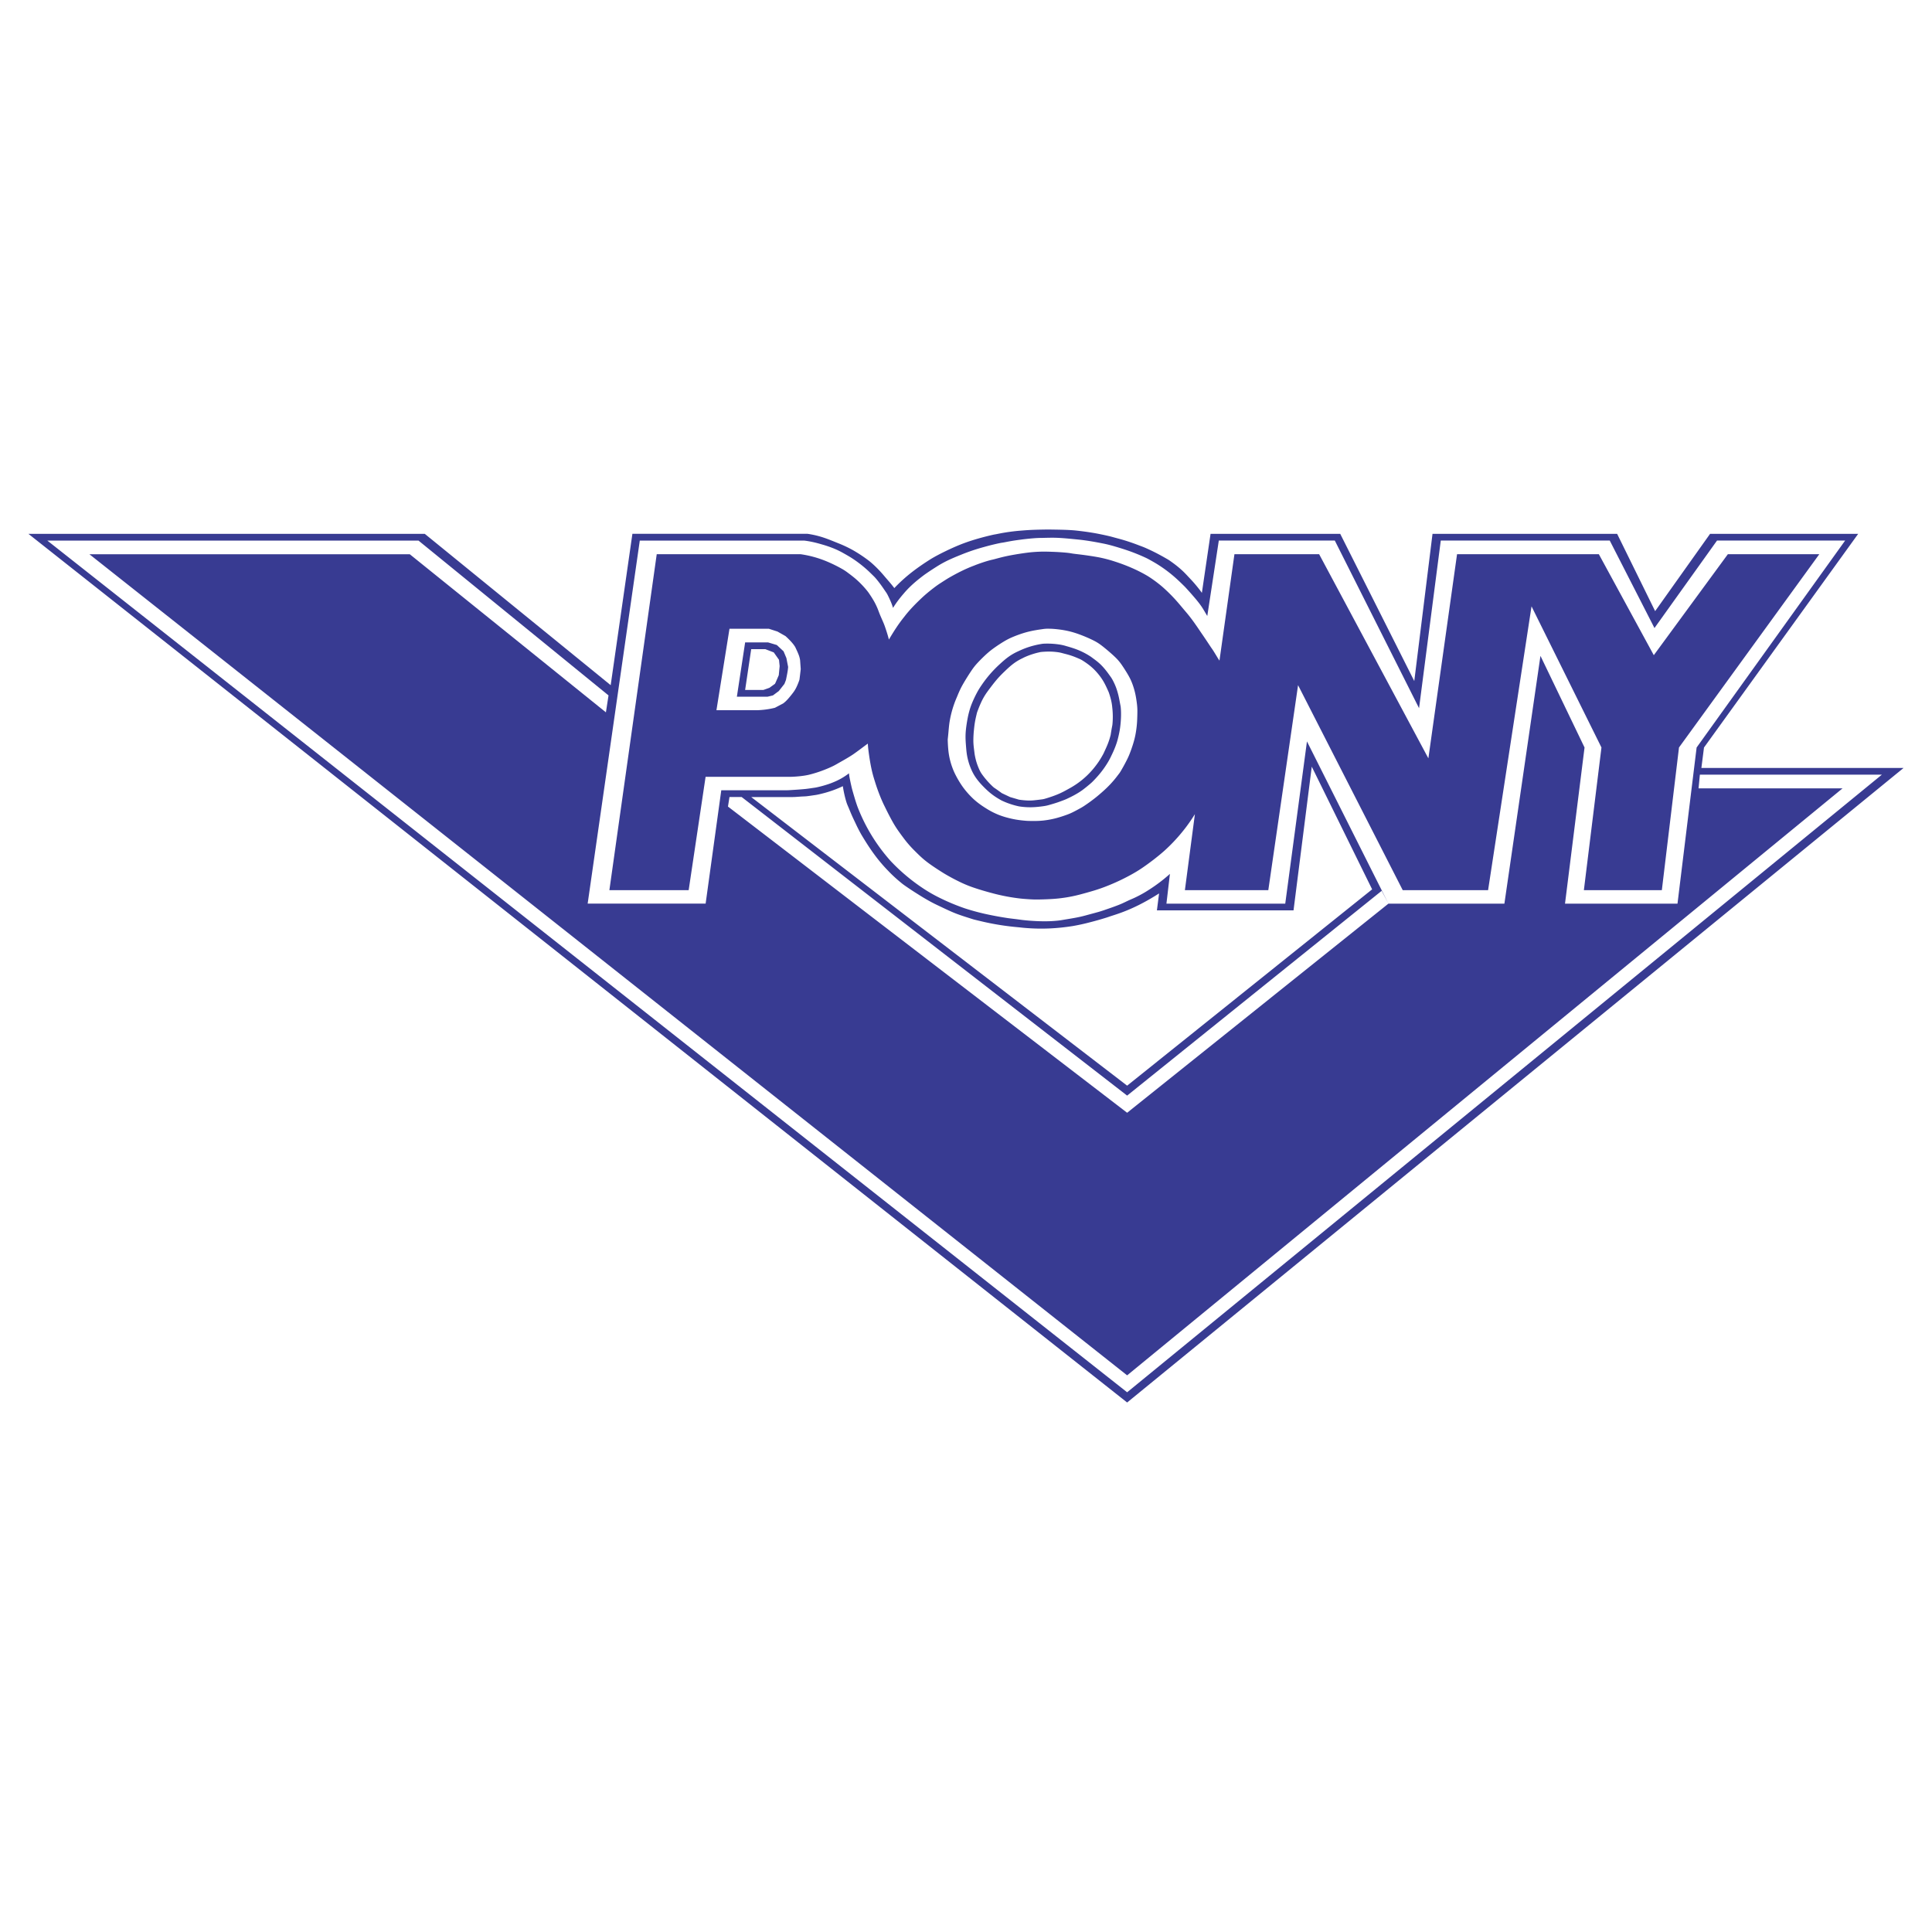 <svg xmlns="http://www.w3.org/2000/svg" width="2500" height="2500" viewBox="0 0 192.756 192.756"><g fill-rule="evenodd" clip-rule="evenodd"><path fill="#fff" d="M0 0h192.756v192.756H0V0z"/><path d="M96.498 75.458c.054.282.133.571.215.817.272.769.549 1.255 1.086 1.87.211.237.471.5.705.715.492.452.924.727 1.428 1.007a7.86 7.86 0 0 0 1.732.585 7.099 7.099 0 0 0 1.713.063c.283-.023.586-.06.799-.093s.336-.064.543-.123c.205-.058.496-.143.785-.24.287-.098.576-.208.742-.274.166-.067.209-.09.369-.167.324-.153.975-.479 1.465-.858.244-.183.479-.382.623-.502.143-.121.195-.163.326-.295s.344-.355.543-.585a9.4 9.4 0 0 0 1.025-1.432 7.26 7.26 0 0 0 .289-.562c.227-.455.498-1.086.637-1.649.078-.297.143-.601.184-.836s.062-.402.086-.64c.051-.488.084-1.176.014-1.771-.059-.303-.115-.606-.148-.776a7.607 7.607 0 0 0-.312-1.126 6.384 6.384 0 0 0-.332-.728 2.993 2.993 0 0 0-.246-.389c-.211-.295-.609-.87-1.111-1.311-.23-.204-.48-.385-.625-.491-.143-.106-.178-.137-.328-.23a7.207 7.207 0 0 0-1.533-.733 14.959 14.959 0 0 0-.791-.243 4.599 4.599 0 0 0-.57-.139 7.991 7.991 0 0 0-1.76-.097 8.508 8.508 0 0 0-1.674.418c-.281.103-.562.227-.805.341-.758.347-1.211.715-1.824 1.278a11.699 11.699 0 0 0-1.775 2.036c-.166.238-.324.482-.502.812s-.373.746-.507 1.078c-.134.332-.207.58-.269.807s-.111.434-.17.751c-.059.318-.126.746-.16 1.096-.067.678-.02 1.179.027 1.774.023.285.052.56.106.842zm.631-2.116c.012-.199.018-.293.039-.492.02-.199.051-.503.102-.803s.121-.595.16-.757c.037-.162.043-.191.104-.351.059-.16.17-.451.295-.73a6.25 6.25 0 0 1 .42-.808c.16-.259.348-.508.451-.647l.229-.303c.104-.135.289-.375.486-.608s.408-.456.625-.672c.662-.639 1.127-1.096 1.971-1.497.541-.288 1.254-.498 1.604-.574.168-.041.203-.049.373-.063s.475-.034.781-.028c.307.005.619.038.828.07s.316.066.52.119.502.126.791.224.568.218.738.292a2.2 2.2 0 0 1 .385.201c.158.099.414.269.654.458s.467.4.672.625c.205.225.393.465.535.673.281.405.477.829.723 1.385.193.558.311 1.011.355 1.526a8 8 0 0 1 .024 1.627c-.014.162-.025.184-.055.346-.031.162-.082.465-.129.77-.076.301-.17.598-.281.882-.111.285-.24.557-.314.719-.074.162-.094.214-.182.375-.088.16-.244.43-.416.687a9.52 9.52 0 0 1-.533.708 8.235 8.235 0 0 1-2.442 1.992c-.213.12-.479.269-.752.399-.541.266-1.254.491-1.6.592a1.91 1.91 0 0 1-.373.079c-.17.023-.475.061-.719.085a4.547 4.547 0 0 1-.68.023 8.588 8.588 0 0 1-.854-.083l-.887-.26-.824-.39c-.25-.183-.504-.365-.635-.454s-.139-.086-.254-.191a8.22 8.22 0 0 1-1.055-1.189 2.677 2.677 0 0 1-.285-.48 6.448 6.448 0 0 1-.301-.781 6.805 6.805 0 0 1-.176-.755c-.027-.164-.025-.193-.047-.359-.02-.166-.064-.469-.08-.772s-.001-.611.009-.81zM77.115 69.381l.585-.434.563-.715.152-.39c.062-.303.123-.605.159-.822.036-.216.046-.347.058-.478l-.173-.888-.282-.672-.672-.628-.867-.26h-2.296l-.824 5.417h3.055l.542-.13zm-2.774-.542l.606-4.073h1.408l.845.325.52.737.065.628-.087.91c-.122.283-.243.565-.308.71-.065.144-.074.15-.083.157l-.542.39-.607.216h-1.817z" fill="#383b92"/><path d="M169.748 76.617l.26-2.037 15.385-21.32h-14.777l-5.482 7.713-3.793-7.713h-18.418l-1.82 14.69-7.389-14.69h-12.936l-.867 5.894a5.414 5.414 0 0 0-.273-.376c-.133-.17-.328-.41-.529-.641-.203-.23-.416-.452-.586-.633-.168-.181-.297-.32-.477-.492a9.796 9.796 0 0 0-.648-.564c-.24-.19-.488-.368-.623-.463-.135-.096-.156-.111-.301-.195s-.41-.237-.678-.382a19.232 19.232 0 0 0-1.575-.771c-.211-.089-.348-.137-.561-.217a20.888 20.888 0 0 0-1.68-.574c-.297-.085-.594-.162-.791-.216-.199-.054-.301-.085-.498-.133-.422-.1-1.119-.249-1.701-.345a29.832 29.832 0 0 0-1.795-.236c-.865-.072-1.713-.071-2.623-.088-.996.015-1.705.027-2.602.104a19.72 19.72 0 0 0-1.82.219c-.299.052-.596.113-.75.143s-.17.027-.328.062c-.16.035-.463.106-.76.182-.869.224-1.747.487-2.627.847a23.562 23.562 0 0 0-1.327.596c-.414.201-1.032.511-1.553.833-1.175.749-2.376 1.59-3.578 2.86a12.595 12.595 0 0 0-.432-.54c-.158-.188-.337-.39-.478-.555-.141-.165-.245-.292-.419-.484-.362-.402-.89-.917-1.323-1.235a14.272 14.272 0 0 0-1.454-.957 12.213 12.213 0 0 0-1.513-.714c-.903-.365-1.405-.574-2.156-.759a9.409 9.409 0 0 0-.893-.172H63.095L60.928 68.36 42.379 53.261H2.834l109.621 86.666 77.467-63.31h-20.174zM63.832 53.933h16.381c.605.068 1.202.209 1.801.388.573.16 1.216.396 1.674.625.22.107.377.195.587.314.21.119.472.267.729.433.499.323.998.705 1.467 1.121.227.203.441.416.585.557.145.141.219.212.35.367.131.154.32.393.499.639s.35.502.446.643c.097.141.121.169.199.319.078.151.21.425.312.663.103.238.175.441.235.647.312-.502.682-.992 1.104-1.474.663-.781 1.413-1.368 2.001-1.812.398-.284.789-.539 1.318-.875.259-.161.526-.313.801-.454.546-.28 1.193-.54 1.611-.708a19.796 19.796 0 0 1 2.22-.746 22.598 22.598 0 0 1 1.641-.403c.16-.031.182-.028.344-.057s.467-.091.77-.143.605-.094.91-.134c.584-.08 1.295-.147 1.715-.166.199-.009.293-.007.496-.011.201-.004.512-.014.818-.016.885-.01 1.666.078 2.627.172.895.084 1.871.259 2.684.424.479.099.939.229 1.561.42.293.09.582.183.871.284.553.189 1.223.468 1.613.649.186.083.271.127.449.224s.445.246.707.404a13.43 13.43 0 0 1 2.188 1.667c.223.207.438.418.549.528.111.109.119.116.225.231.105.115.309.338.512.568.406.465.775.888 1.09 1.361.156.239.311.51.398.66.088.15.109.179.133.206l1.148-7.518h11.572l8.406 16.727 2.168-16.727h16.857l4.463 8.731 6.242-8.731h12.783l-14.82 20.648-1.908 15.579h-11.223l1.949-15.579-4.398-9.143-3.598 24.722h-11.57l-26.068 20.864-39.826-30.55.151-.953h1.213l38.461 29.791 25.396-20.431.672 1.278-8.127-16.185-2.166 16.185h-11.854l.348-2.969a15.848 15.848 0 0 1-2.191 1.65c-.514.334-1.154.661-1.527.82-.182.081-.27.115-.449.199-.18.085-.451.219-.732.34-.562.237-1.215.452-1.664.609-.225.076-.383.127-.611.191-.227.065-.523.143-.818.223-.297.081-.592.164-.893.233-.588.135-1.281.238-1.734.316-.221.037-.357.061-.578.084a12.12 12.12 0 0 1-.826.057 15.47 15.47 0 0 1-.914.002c-.6-.013-1.293-.067-1.764-.123-.227-.027-.379-.051-.605-.08-.229-.028-.531-.062-.836-.104a33.183 33.183 0 0 1-1.816-.322 22.385 22.385 0 0 1-2.493-.653 21.09 21.09 0 0 1-2.499-1.04 14.762 14.762 0 0 1-1.403-.781 18.334 18.334 0 0 1-3.506-2.9 17.559 17.559 0 0 1-3.299-5.388c-.206-.555-.4-1.256-.51-1.635a7.461 7.461 0 0 1-.119-.474 25.85 25.85 0 0 1-.155-.726 5.139 5.139 0 0 1-.08-.531 6.608 6.608 0 0 1-1.604.911c-.549.231-1.28.418-1.612.487-.156.033-.171.032-.326.054-.155.023-.451.07-.743.104-.566.059-1.246.099-1.691.127-.213.011-.336.009-1.448.007h-5.316l-1.561 11.31h-11.77l5.201-36.221zm65.223 36.898l1.82-14.343 6.023 12.242-24.443 19.586-37.507-28.795 3.416.001c.715 0 .795.002.986-.01.191-.011.495-.036.686-.046.191-.01.271-.006.462-.027.192-.021.495-.067.676-.094.18-.026.238-.031.416-.068s.475-.108.768-.19c.579-.161 1.16-.376 1.734-.65.074.541.229 1.2.366 1.625.067.205.123.319.207.517.084.199.196.481.319.76s.255.551.343.735.129.278.221.463.235.461.386.728c.72 1.201 1.51 2.425 2.686 3.623.417.446.961.926 1.25 1.156.138.115.181.152.328.257.148.106.401.279.657.449.256.169.517.335.777.498.51.324 1.093.661 1.523.878.21.107.363.178.576.279.213.101.487.232.764.36.278.128.559.253.844.365.551.217 1.276.437 1.617.545.16.05.181.058.343.098s.465.113.766.183a25.51 25.51 0 0 0 3.531.556c.213.021.336.038.549.057s.518.042.82.057c.609.03 1.227.029 1.838.001a21.253 21.253 0 0 0 2.229-.235 20.103 20.103 0 0 0 1.7-.372 32.731 32.731 0 0 0 1.639-.464c.174-.055.23-.078.404-.136.174-.057.463-.148.752-.248 1.389-.47 2.746-1.16 4.115-2.035l-.217 1.69h13.63v.004zM4.72 53.933h37.032l18.96 15.448-.26 1.69-19.567-15.773H8.923l103.532 81.92 71.377-58.564h-14.367l.131-1.365h18.158l-75.299 61.619L4.72 53.933z" fill="#383b92"/><path d="M68.708 88.815l1.689-11.31h7.071c1.423 0 1.445 0 1.611-.008.314-.013 1.077-.066 1.642-.203a12.055 12.055 0 0 0 1.572-.506 11.1 11.1 0 0 0 .772-.334c.206-.099.334-.174.532-.287.397-.227 1.002-.556 1.51-.897.504-.346.983-.724 1.476-1.081.01.193.025.385.054.62.088.681.218 1.611.446 2.465.067.248.138.478.217.727.203.668.569 1.674.973 2.473.233.48.49.991.764 1.48.131.235.264.46.448.735.185.274.421.598.614.855a11.11 11.11 0 0 0 1.107 1.29c.446.448.716.705 1.037.971.177.146.396.315.75.56.354.244.843.562 1.225.795a20.3 20.3 0 0 0 1.745.926c.537.248.936.394 1.367.535.447.15 1.088.339 1.699.499a19.198 19.198 0 0 0 2.779.528c.336.035.705.061.979.076.273.016.447.023.789.019s.85-.019 1.277-.044a14.292 14.292 0 0 0 2.881-.449 42.225 42.225 0 0 0 1.396-.392 16.11 16.11 0 0 0 1.519-.541 20.246 20.246 0 0 0 2.326-1.119c.578-.323.992-.602 1.494-.964.238-.173.469-.346.643-.48.369-.287.65-.513 1.045-.861a16.99 16.99 0 0 0 1.939-2.07c.273-.343.342-.448.502-.667.246-.345.43-.625.617-.927l-.998 7.583h8.322l2.969-20.453 10.443 20.453h8.516l4.334-28.318 6.977 14.083-1.754 14.235h7.779l1.711-14.235 13.998-19.283h-9.123L165 65.368l-5.482-10.074H145.37l-2.861 20.366-10.898-20.366h-8.451l-1.494 10.616a8.618 8.618 0 0 1-.244-.383c-.109-.181-.268-.442-.369-.601s-.146-.215-.252-.37c-.207-.313-.613-.927-.945-1.406-.467-.689-.959-1.431-1.59-2.158-.404-.478-.699-.841-1.031-1.204a16.233 16.233 0 0 0-1.268-1.243 12.362 12.362 0 0 0-1.461-1.075c-1.057-.624-2.166-1.085-3.264-1.441a13.727 13.727 0 0 0-1.58-.418c-.531-.1-1.18-.196-1.777-.273-.305-.038-.607-.071-.793-.097-.184-.025-.248-.044-.432-.068-.4-.052-1.123-.102-1.705-.12a20.342 20.342 0 0 0-.924-.018 14.287 14.287 0 0 0-1.449.095 30.27 30.27 0 0 0-1.746.273c-.299.057-.604.122-.902.196-.299.074-.594.157-.764.201-.17.044-.215.048-.385.093-.361.09-1.074.322-1.627.547-.829.311-1.647.726-2.471 1.198-.263.156-.521.325-.713.448-.191.124-.315.201-.5.333-.371.269-.912.691-1.367 1.104-.643.595-1.352 1.305-1.885 2.01-.612.753-1.082 1.511-1.537 2.276a9.614 9.614 0 0 0-.15-.543 19.486 19.486 0 0 0-.238-.73c-.076-.216-.135-.36-.228-.573s-.218-.493-.3-.695c-.082-.203-.121-.327-.203-.528s-.21-.478-.359-.744a9.97 9.97 0 0 0-.431-.689 4.038 4.038 0 0 0-.285-.392 9.324 9.324 0 0 0-1.211-1.236 15.589 15.589 0 0 0-.669-.52 5.461 5.461 0 0 0-.5-.342 14.094 14.094 0 0 0-1.58-.786 10.69 10.69 0 0 0-2.644-.736H65.522l-4.724 33.518h7.91v.002zm25.916-15.73c.017-.183.025-.294.036-.404.026-.251.039-.439.11-.843a10.337 10.337 0 0 1 .643-2.157l.114-.271c.06-.142.046-.122.183-.428a7.85 7.85 0 0 1 .376-.737c.213-.373.539-.895.784-1.261.245-.366.409-.576.668-.855.26-.28.613-.631.912-.899s.545-.455.828-.654c.285-.199.607-.41.891-.58.285-.17.531-.299.885-.448.355-.149.818-.319 1.242-.441.424-.122.811-.195 1.066-.239.256-.045.381-.061.482-.075.26-.035.402-.076.848-.065.158.002.375.008.771.05.395.043.967.122 1.607.31.641.188 1.35.485 1.828.712s.725.384 1.07.651c.344.267.785.644 1.078.912.295.268.441.426.566.573s.229.284.369.493c.143.209.322.491.467.731s.252.438.346.633c.092.195.168.387.25.625.08.237.166.521.238.866.072.346.131.752.162 1.048s.035.48.033.699c-.002.218-.008.469-.018.707a10.21 10.21 0 0 1-.18 1.585c-.113.594-.346 1.291-.545 1.807-.1.256-.182.439-.293.663-.221.447-.533.995-.645 1.178-.059.096-.076.12-.096.149l-.139.182c-.09.119-.246.326-.422.534-.502.593-1.004 1.06-1.711 1.645a16.19 16.19 0 0 1-1.287.942 5.22 5.22 0 0 1-.326.197c-.279.155-.684.374-.951.495-.119.054-.23.104-.494.198-.264.095-.68.235-1.098.34a8.91 8.91 0 0 1-1.18.211c-.35.037-.631.043-.83.045-.199.001-.314 0-.404-.002-.09-.001-.154-.001-.217-.003-.15-.006-.184-.004-.508-.035a10.41 10.41 0 0 1-.783-.102c-.682-.12-1.391-.321-1.922-.558a7.52 7.52 0 0 1-.844-.433c-.59-.358-1.137-.725-1.68-1.273-.278-.278-.589-.631-.865-1.019s-.519-.812-.686-1.138a6.018 6.018 0 0 1-.342-.782 6.879 6.879 0 0 1-.375-1.543c-.042-.35-.073-.796-.082-1.243.029-.254.053-.509.07-.693zM72.781 62.729h3.922l.867.281.802.455c.434.397.784.771.975 1.105.131.279.262.558.341.771.08.213.108.36.136.507l.065.91-.093.784c-.021.177-.03.228-.037.278a6.304 6.304 0 0 1-.319.785 3.196 3.196 0 0 1-.348.549c-.146.192-.339.432-.505.614s-.304.305-.452.415l-.824.433a8.428 8.428 0 0 1-1.69.239H71.48l1.301-8.126z" fill="#383b92"/></g></svg>